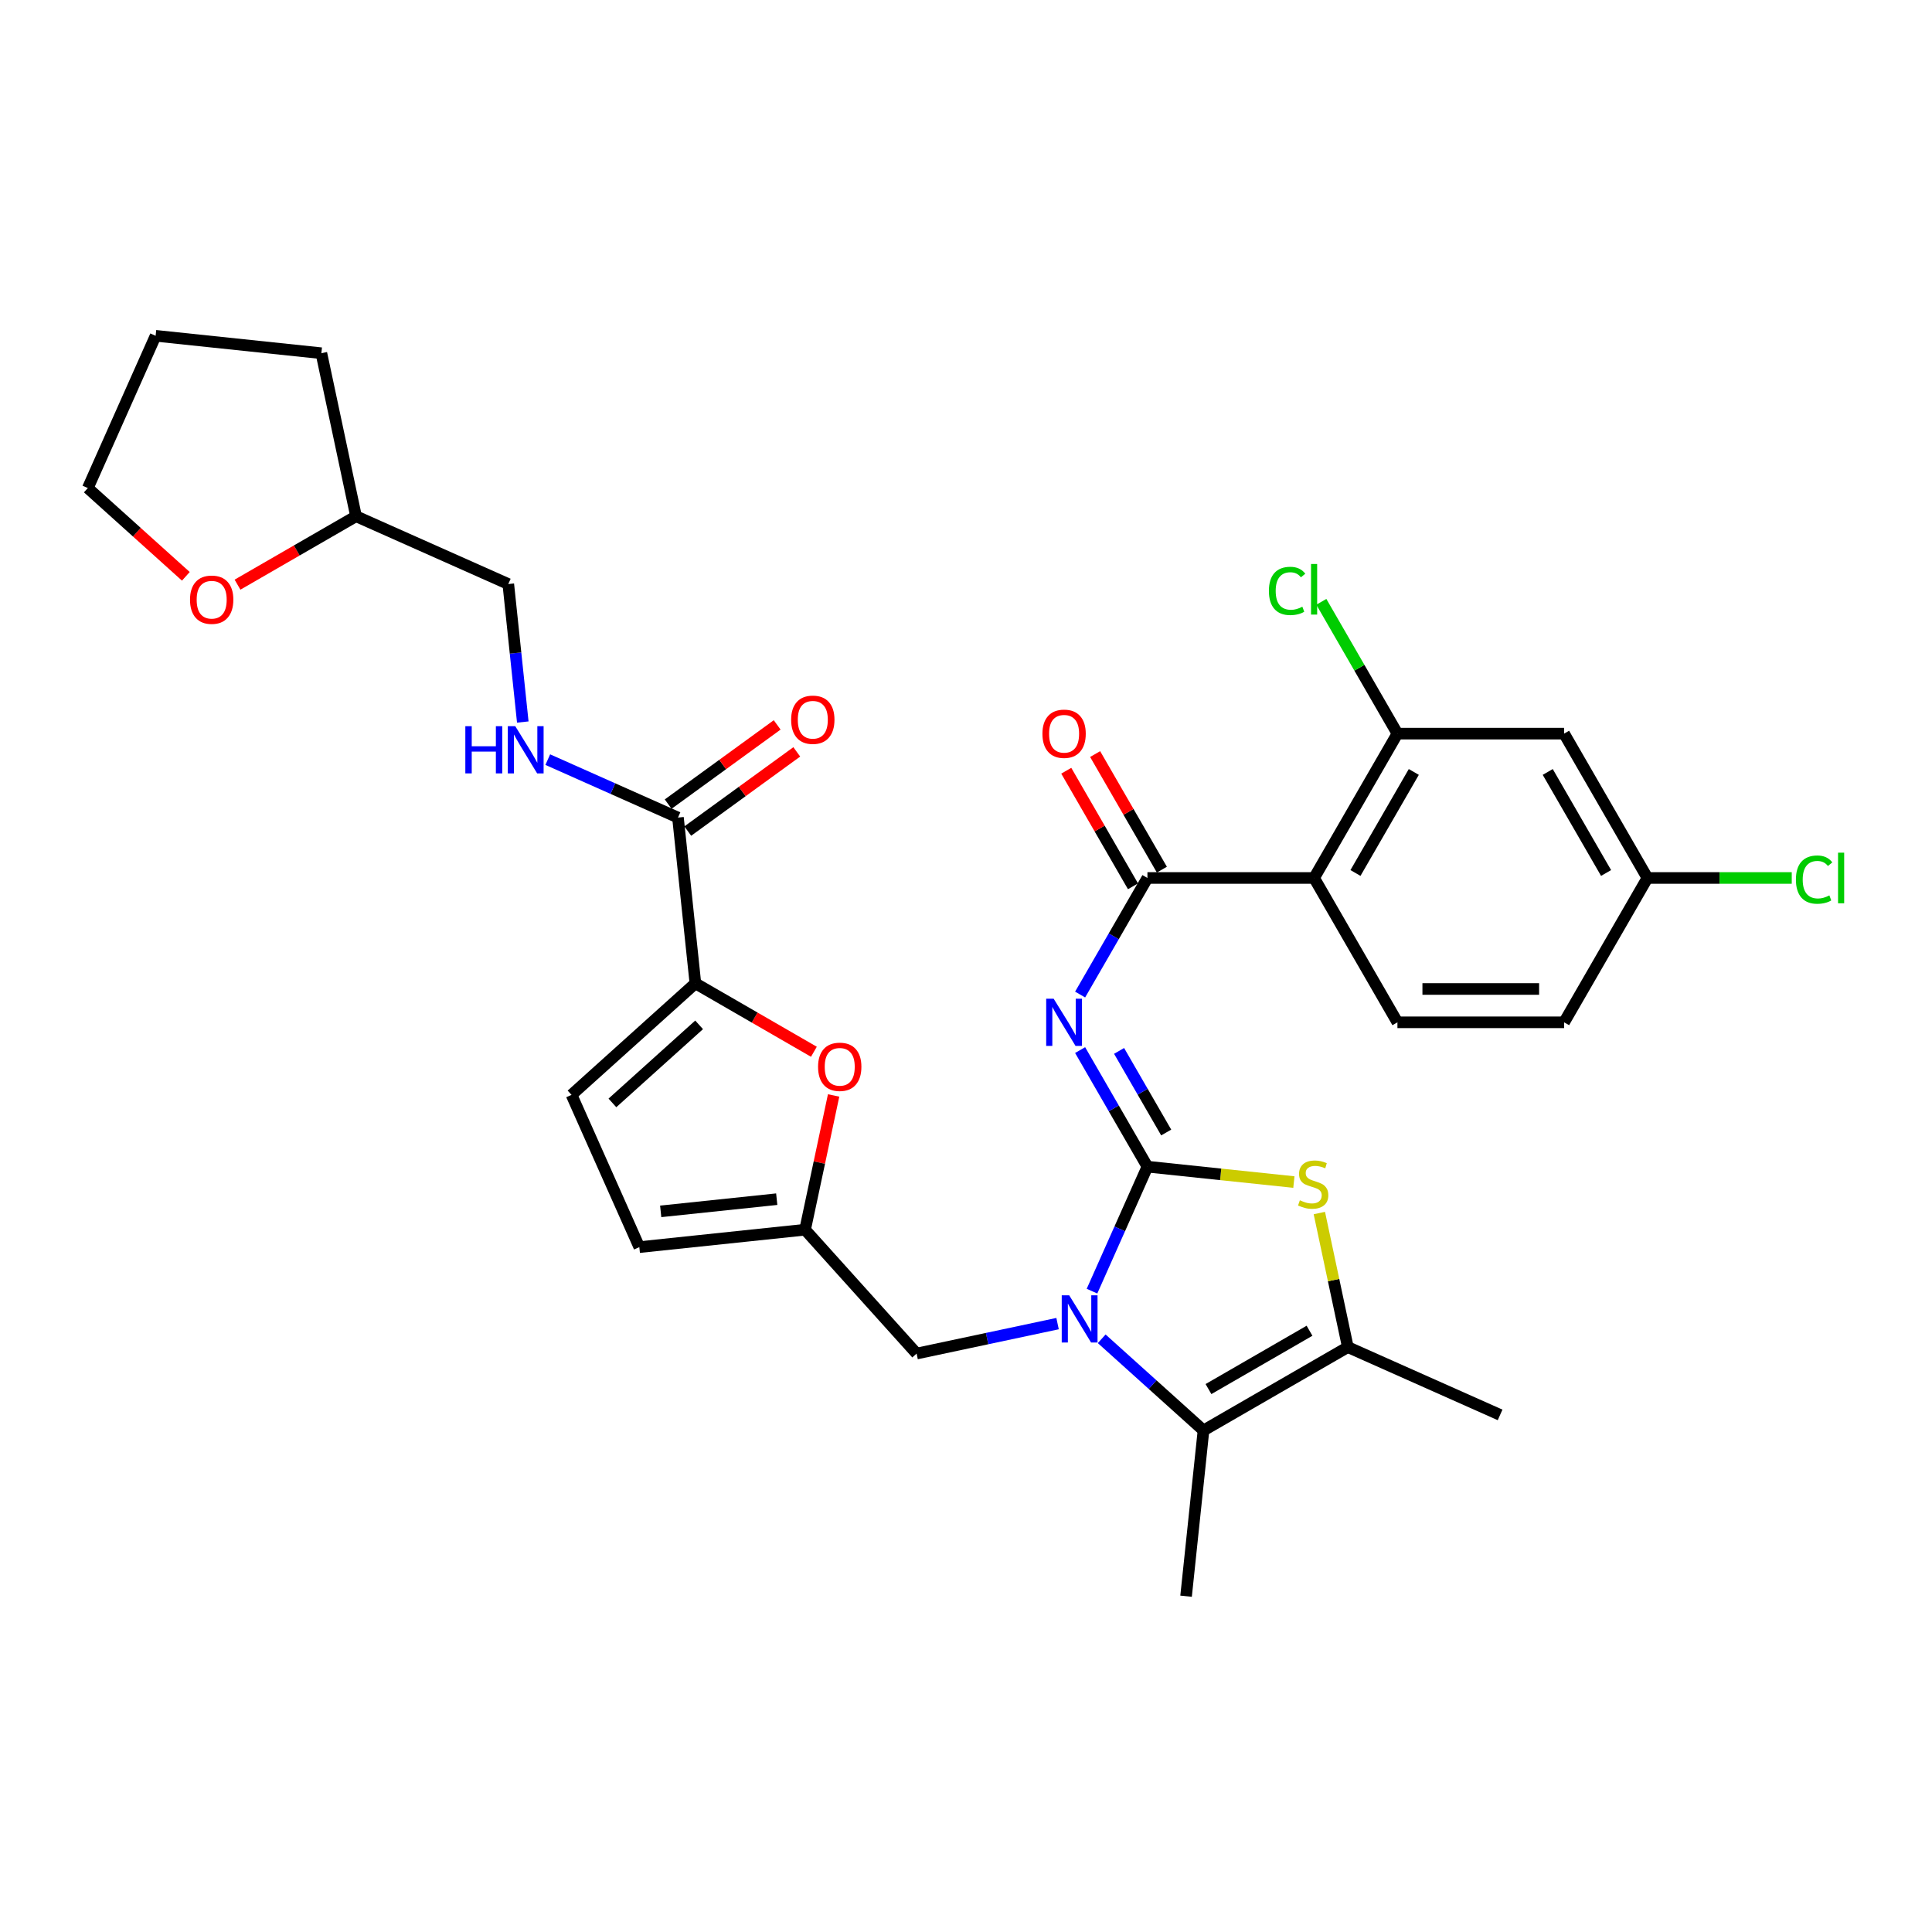 <?xml version='1.0' encoding='iso-8859-1'?>
<svg version='1.1' baseProfile='full'
              xmlns='http://www.w3.org/2000/svg'
                      xmlns:rdkit='http://www.rdkit.org/xml'
                      xmlns:xlink='http://www.w3.org/1999/xlink'
                  xml:space='preserve'
width='1000px' height='1000px' viewBox='0 0 1000 1000'>
<!-- END OF HEADER -->
<rect style='opacity:1.0;fill:#FFFFFF;stroke:none' width='1000' height='1000' x='0' y='0'> </rect>
<path class='bond-0' d='M 122.937,302.623 L 153.606,284.915' style='fill:none;fill-rule:evenodd;stroke:#FF0000;stroke-width:6px;stroke-linecap:butt;stroke-linejoin:miter;stroke-opacity:1' />
<path class='bond-0' d='M 153.606,284.915 L 184.276,267.208' style='fill:none;fill-rule:evenodd;stroke:#000000;stroke-width:6px;stroke-linecap:butt;stroke-linejoin:miter;stroke-opacity:1' />
<path class='bond-1' d='M 96.193,298.303 L 70.824,275.46' style='fill:none;fill-rule:evenodd;stroke:#FF0000;stroke-width:6px;stroke-linecap:butt;stroke-linejoin:miter;stroke-opacity:1' />
<path class='bond-1' d='M 70.824,275.46 L 45.455,252.617' style='fill:none;fill-rule:evenodd;stroke:#000000;stroke-width:6px;stroke-linecap:butt;stroke-linejoin:miter;stroke-opacity:1' />
<path class='bond-2' d='M 350.915,423.182 L 317.221,408.181' style='fill:none;fill-rule:evenodd;stroke:#000000;stroke-width:6px;stroke-linecap:butt;stroke-linejoin:miter;stroke-opacity:1' />
<path class='bond-2' d='M 317.221,408.181 L 283.527,393.179' style='fill:none;fill-rule:evenodd;stroke:#0000FF;stroke-width:6px;stroke-linecap:butt;stroke-linejoin:miter;stroke-opacity:1' />
<path class='bond-3' d='M 355.986,430.162 L 384.197,409.665' style='fill:none;fill-rule:evenodd;stroke:#000000;stroke-width:6px;stroke-linecap:butt;stroke-linejoin:miter;stroke-opacity:1' />
<path class='bond-3' d='M 384.197,409.665 L 412.408,389.169' style='fill:none;fill-rule:evenodd;stroke:#FF0000;stroke-width:6px;stroke-linecap:butt;stroke-linejoin:miter;stroke-opacity:1' />
<path class='bond-3' d='M 345.845,416.203 L 374.055,395.707' style='fill:none;fill-rule:evenodd;stroke:#000000;stroke-width:6px;stroke-linecap:butt;stroke-linejoin:miter;stroke-opacity:1' />
<path class='bond-3' d='M 374.055,395.707 L 402.266,375.21' style='fill:none;fill-rule:evenodd;stroke:#FF0000;stroke-width:6px;stroke-linecap:butt;stroke-linejoin:miter;stroke-opacity:1' />
<path class='bond-4' d='M 350.915,423.182 L 359.933,508.979' style='fill:none;fill-rule:evenodd;stroke:#000000;stroke-width:6px;stroke-linecap:butt;stroke-linejoin:miter;stroke-opacity:1' />
<path class='bond-5' d='M 270.594,373.721 L 266.841,338.009' style='fill:none;fill-rule:evenodd;stroke:#0000FF;stroke-width:6px;stroke-linecap:butt;stroke-linejoin:miter;stroke-opacity:1' />
<path class='bond-5' d='M 266.841,338.009 L 263.087,302.297' style='fill:none;fill-rule:evenodd;stroke:#000000;stroke-width:6px;stroke-linecap:butt;stroke-linejoin:miter;stroke-opacity:1' />
<path class='bond-6' d='M 184.276,267.208 L 263.087,302.297' style='fill:none;fill-rule:evenodd;stroke:#000000;stroke-width:6px;stroke-linecap:butt;stroke-linejoin:miter;stroke-opacity:1' />
<path class='bond-7' d='M 184.276,267.208 L 166.34,182.824' style='fill:none;fill-rule:evenodd;stroke:#000000;stroke-width:6px;stroke-linecap:butt;stroke-linejoin:miter;stroke-opacity:1' />
<path class='bond-8' d='M 622.928,740.397 L 613.91,826.193' style='fill:none;fill-rule:evenodd;stroke:#000000;stroke-width:6px;stroke-linecap:butt;stroke-linejoin:miter;stroke-opacity:1' />
<path class='bond-9' d='M 622.928,740.397 L 697.639,697.262' style='fill:none;fill-rule:evenodd;stroke:#000000;stroke-width:6px;stroke-linecap:butt;stroke-linejoin:miter;stroke-opacity:1' />
<path class='bond-9' d='M 625.507,718.984 L 677.805,688.79' style='fill:none;fill-rule:evenodd;stroke:#000000;stroke-width:6px;stroke-linecap:butt;stroke-linejoin:miter;stroke-opacity:1' />
<path class='bond-10' d='M 622.928,740.397 L 596.583,716.676' style='fill:none;fill-rule:evenodd;stroke:#000000;stroke-width:6px;stroke-linecap:butt;stroke-linejoin:miter;stroke-opacity:1' />
<path class='bond-10' d='M 596.583,716.676 L 570.239,692.956' style='fill:none;fill-rule:evenodd;stroke:#0000FF;stroke-width:6px;stroke-linecap:butt;stroke-linejoin:miter;stroke-opacity:1' />
<path class='bond-11' d='M 697.639,697.262 L 776.45,732.351' style='fill:none;fill-rule:evenodd;stroke:#000000;stroke-width:6px;stroke-linecap:butt;stroke-linejoin:miter;stroke-opacity:1' />
<path class='bond-12' d='M 697.639,697.262 L 690.264,662.567' style='fill:none;fill-rule:evenodd;stroke:#000000;stroke-width:6px;stroke-linecap:butt;stroke-linejoin:miter;stroke-opacity:1' />
<path class='bond-12' d='M 690.264,662.567 L 682.889,627.872' style='fill:none;fill-rule:evenodd;stroke:#CCCC00;stroke-width:6px;stroke-linecap:butt;stroke-linejoin:miter;stroke-opacity:1' />
<path class='bond-13' d='M 669.713,611.828 L 631.809,607.845' style='fill:none;fill-rule:evenodd;stroke:#CCCC00;stroke-width:6px;stroke-linecap:butt;stroke-linejoin:miter;stroke-opacity:1' />
<path class='bond-13' d='M 631.809,607.845 L 593.906,603.861' style='fill:none;fill-rule:evenodd;stroke:#000000;stroke-width:6px;stroke-linecap:butt;stroke-linejoin:miter;stroke-opacity:1' />
<path class='bond-14' d='M 593.906,603.861 L 579.561,636.08' style='fill:none;fill-rule:evenodd;stroke:#000000;stroke-width:6px;stroke-linecap:butt;stroke-linejoin:miter;stroke-opacity:1' />
<path class='bond-14' d='M 579.561,636.08 L 565.216,668.299' style='fill:none;fill-rule:evenodd;stroke:#0000FF;stroke-width:6px;stroke-linecap:butt;stroke-linejoin:miter;stroke-opacity:1' />
<path class='bond-15' d='M 593.906,603.861 L 576.488,573.691' style='fill:none;fill-rule:evenodd;stroke:#000000;stroke-width:6px;stroke-linecap:butt;stroke-linejoin:miter;stroke-opacity:1' />
<path class='bond-15' d='M 576.488,573.691 L 559.069,543.522' style='fill:none;fill-rule:evenodd;stroke:#0000FF;stroke-width:6px;stroke-linecap:butt;stroke-linejoin:miter;stroke-opacity:1' />
<path class='bond-15' d='M 603.623,586.183 L 591.43,565.064' style='fill:none;fill-rule:evenodd;stroke:#000000;stroke-width:6px;stroke-linecap:butt;stroke-linejoin:miter;stroke-opacity:1' />
<path class='bond-15' d='M 591.43,565.064 L 579.237,543.946' style='fill:none;fill-rule:evenodd;stroke:#0000FF;stroke-width:6px;stroke-linecap:butt;stroke-linejoin:miter;stroke-opacity:1' />
<path class='bond-16' d='M 547.395,685.099 L 510.914,692.854' style='fill:none;fill-rule:evenodd;stroke:#0000FF;stroke-width:6px;stroke-linecap:butt;stroke-linejoin:miter;stroke-opacity:1' />
<path class='bond-16' d='M 510.914,692.854 L 474.433,700.608' style='fill:none;fill-rule:evenodd;stroke:#000000;stroke-width:6px;stroke-linecap:butt;stroke-linejoin:miter;stroke-opacity:1' />
<path class='bond-17' d='M 421.273,544.393 L 390.603,526.686' style='fill:none;fill-rule:evenodd;stroke:#FF0000;stroke-width:6px;stroke-linecap:butt;stroke-linejoin:miter;stroke-opacity:1' />
<path class='bond-17' d='M 390.603,526.686 L 359.933,508.979' style='fill:none;fill-rule:evenodd;stroke:#000000;stroke-width:6px;stroke-linecap:butt;stroke-linejoin:miter;stroke-opacity:1' />
<path class='bond-18' d='M 431.479,567.004 L 424.094,601.75' style='fill:none;fill-rule:evenodd;stroke:#FF0000;stroke-width:6px;stroke-linecap:butt;stroke-linejoin:miter;stroke-opacity:1' />
<path class='bond-18' d='M 424.094,601.75 L 416.708,636.497' style='fill:none;fill-rule:evenodd;stroke:#000000;stroke-width:6px;stroke-linecap:butt;stroke-linejoin:miter;stroke-opacity:1' />
<path class='bond-19' d='M 559.069,514.777 L 576.488,484.608' style='fill:none;fill-rule:evenodd;stroke:#0000FF;stroke-width:6px;stroke-linecap:butt;stroke-linejoin:miter;stroke-opacity:1' />
<path class='bond-19' d='M 576.488,484.608 L 593.906,454.438' style='fill:none;fill-rule:evenodd;stroke:#000000;stroke-width:6px;stroke-linecap:butt;stroke-linejoin:miter;stroke-opacity:1' />
<path class='bond-20' d='M 601.377,450.125 L 584.108,420.214' style='fill:none;fill-rule:evenodd;stroke:#000000;stroke-width:6px;stroke-linecap:butt;stroke-linejoin:miter;stroke-opacity:1' />
<path class='bond-20' d='M 584.108,420.214 L 566.839,390.304' style='fill:none;fill-rule:evenodd;stroke:#FF0000;stroke-width:6px;stroke-linecap:butt;stroke-linejoin:miter;stroke-opacity:1' />
<path class='bond-20' d='M 586.435,458.752 L 569.166,428.841' style='fill:none;fill-rule:evenodd;stroke:#000000;stroke-width:6px;stroke-linecap:butt;stroke-linejoin:miter;stroke-opacity:1' />
<path class='bond-20' d='M 569.166,428.841 L 551.897,398.93' style='fill:none;fill-rule:evenodd;stroke:#FF0000;stroke-width:6px;stroke-linecap:butt;stroke-linejoin:miter;stroke-opacity:1' />
<path class='bond-21' d='M 593.906,454.438 L 680.175,454.438' style='fill:none;fill-rule:evenodd;stroke:#000000;stroke-width:6px;stroke-linecap:butt;stroke-linejoin:miter;stroke-opacity:1' />
<path class='bond-22' d='M 474.433,700.608 L 416.708,636.497' style='fill:none;fill-rule:evenodd;stroke:#000000;stroke-width:6px;stroke-linecap:butt;stroke-linejoin:miter;stroke-opacity:1' />
<path class='bond-23' d='M 359.933,508.979 L 295.823,566.704' style='fill:none;fill-rule:evenodd;stroke:#000000;stroke-width:6px;stroke-linecap:butt;stroke-linejoin:miter;stroke-opacity:1' />
<path class='bond-23' d='M 361.861,530.46 L 316.984,570.868' style='fill:none;fill-rule:evenodd;stroke:#000000;stroke-width:6px;stroke-linecap:butt;stroke-linejoin:miter;stroke-opacity:1' />
<path class='bond-24' d='M 295.823,566.704 L 330.911,645.515' style='fill:none;fill-rule:evenodd;stroke:#000000;stroke-width:6px;stroke-linecap:butt;stroke-linejoin:miter;stroke-opacity:1' />
<path class='bond-25' d='M 330.911,645.515 L 416.708,636.497' style='fill:none;fill-rule:evenodd;stroke:#000000;stroke-width:6px;stroke-linecap:butt;stroke-linejoin:miter;stroke-opacity:1' />
<path class='bond-25' d='M 341.977,627.003 L 402.035,620.691' style='fill:none;fill-rule:evenodd;stroke:#000000;stroke-width:6px;stroke-linecap:butt;stroke-linejoin:miter;stroke-opacity:1' />
<path class='bond-26' d='M 680.175,454.438 L 723.31,379.727' style='fill:none;fill-rule:evenodd;stroke:#000000;stroke-width:6px;stroke-linecap:butt;stroke-linejoin:miter;stroke-opacity:1' />
<path class='bond-26' d='M 701.588,451.858 L 731.782,399.561' style='fill:none;fill-rule:evenodd;stroke:#000000;stroke-width:6px;stroke-linecap:butt;stroke-linejoin:miter;stroke-opacity:1' />
<path class='bond-27' d='M 680.175,454.438 L 723.31,529.149' style='fill:none;fill-rule:evenodd;stroke:#000000;stroke-width:6px;stroke-linecap:butt;stroke-linejoin:miter;stroke-opacity:1' />
<path class='bond-28' d='M 723.31,379.727 L 809.579,379.727' style='fill:none;fill-rule:evenodd;stroke:#000000;stroke-width:6px;stroke-linecap:butt;stroke-linejoin:miter;stroke-opacity:1' />
<path class='bond-29' d='M 723.31,379.727 L 703.614,345.614' style='fill:none;fill-rule:evenodd;stroke:#000000;stroke-width:6px;stroke-linecap:butt;stroke-linejoin:miter;stroke-opacity:1' />
<path class='bond-29' d='M 703.614,345.614 L 683.919,311.501' style='fill:none;fill-rule:evenodd;stroke:#00CC00;stroke-width:6px;stroke-linecap:butt;stroke-linejoin:miter;stroke-opacity:1' />
<path class='bond-30' d='M 723.31,529.149 L 809.579,529.149' style='fill:none;fill-rule:evenodd;stroke:#000000;stroke-width:6px;stroke-linecap:butt;stroke-linejoin:miter;stroke-opacity:1' />
<path class='bond-30' d='M 736.25,511.896 L 796.638,511.896' style='fill:none;fill-rule:evenodd;stroke:#000000;stroke-width:6px;stroke-linecap:butt;stroke-linejoin:miter;stroke-opacity:1' />
<path class='bond-31' d='M 809.579,379.727 L 852.713,454.438' style='fill:none;fill-rule:evenodd;stroke:#000000;stroke-width:6px;stroke-linecap:butt;stroke-linejoin:miter;stroke-opacity:1' />
<path class='bond-31' d='M 801.107,399.561 L 831.301,451.858' style='fill:none;fill-rule:evenodd;stroke:#000000;stroke-width:6px;stroke-linecap:butt;stroke-linejoin:miter;stroke-opacity:1' />
<path class='bond-32' d='M 852.713,454.438 L 809.579,529.149' style='fill:none;fill-rule:evenodd;stroke:#000000;stroke-width:6px;stroke-linecap:butt;stroke-linejoin:miter;stroke-opacity:1' />
<path class='bond-33' d='M 852.713,454.438 L 890.059,454.438' style='fill:none;fill-rule:evenodd;stroke:#000000;stroke-width:6px;stroke-linecap:butt;stroke-linejoin:miter;stroke-opacity:1' />
<path class='bond-33' d='M 890.059,454.438 L 927.405,454.438' style='fill:none;fill-rule:evenodd;stroke:#00CC00;stroke-width:6px;stroke-linecap:butt;stroke-linejoin:miter;stroke-opacity:1' />
<path class='bond-34' d='M 45.455,252.617 L 80.543,173.807' style='fill:none;fill-rule:evenodd;stroke:#000000;stroke-width:6px;stroke-linecap:butt;stroke-linejoin:miter;stroke-opacity:1' />
<path class='bond-35' d='M 166.34,182.824 L 80.543,173.807' style='fill:none;fill-rule:evenodd;stroke:#000000;stroke-width:6px;stroke-linecap:butt;stroke-linejoin:miter;stroke-opacity:1' />
<path  class='atom-0' d='M 98.35 310.412
Q 98.35 304.545, 101.249 301.267
Q 104.147 297.989, 109.565 297.989
Q 114.983 297.989, 117.881 301.267
Q 120.78 304.545, 120.78 310.412
Q 120.78 316.347, 117.847 319.729
Q 114.914 323.076, 109.565 323.076
Q 104.182 323.076, 101.249 319.729
Q 98.35 316.382, 98.35 310.412
M 109.565 320.315
Q 113.292 320.315, 115.293 317.831
Q 117.329 315.312, 117.329 310.412
Q 117.329 305.615, 115.293 303.2
Q 113.292 300.75, 109.565 300.75
Q 105.838 300.75, 103.802 303.165
Q 101.801 305.581, 101.801 310.412
Q 101.801 315.346, 103.802 317.831
Q 105.838 320.315, 109.565 320.315
' fill='#FF0000'/>
<path  class='atom-2' d='M 240.858 375.878
L 244.171 375.878
L 244.171 386.265
L 256.662 386.265
L 256.662 375.878
L 259.975 375.878
L 259.975 400.309
L 256.662 400.309
L 256.662 389.025
L 244.171 389.025
L 244.171 400.309
L 240.858 400.309
L 240.858 375.878
' fill='#0000FF'/>
<path  class='atom-2' d='M 266.704 375.878
L 274.71 388.818
Q 275.504 390.095, 276.78 392.407
Q 278.057 394.719, 278.126 394.857
L 278.126 375.878
L 281.37 375.878
L 281.37 400.309
L 278.023 400.309
L 269.43 386.161
Q 268.43 384.505, 267.36 382.607
Q 266.325 380.709, 266.014 380.122
L 266.014 400.309
L 262.839 400.309
L 262.839 375.878
L 266.704 375.878
' fill='#0000FF'/>
<path  class='atom-3' d='M 409.494 372.544
Q 409.494 366.677, 412.392 363.399
Q 415.291 360.121, 420.709 360.121
Q 426.126 360.121, 429.025 363.399
Q 431.924 366.677, 431.924 372.544
Q 431.924 378.479, 428.99 381.861
Q 426.057 385.208, 420.709 385.208
Q 415.325 385.208, 412.392 381.861
Q 409.494 378.513, 409.494 372.544
M 420.709 382.447
Q 424.435 382.447, 426.437 379.963
Q 428.473 377.444, 428.473 372.544
Q 428.473 367.747, 426.437 365.332
Q 424.435 362.881, 420.709 362.881
Q 416.982 362.881, 414.946 365.297
Q 412.944 367.713, 412.944 372.544
Q 412.944 377.478, 414.946 379.963
Q 416.982 382.447, 420.709 382.447
' fill='#FF0000'/>
<path  class='atom-7' d='M 672.801 621.264
Q 673.077 621.367, 674.216 621.85
Q 675.355 622.333, 676.597 622.644
Q 677.874 622.92, 679.116 622.92
Q 681.428 622.92, 682.774 621.816
Q 684.119 620.677, 684.119 618.71
Q 684.119 617.364, 683.429 616.536
Q 682.774 615.708, 681.738 615.259
Q 680.703 614.811, 678.978 614.293
Q 676.804 613.637, 675.493 613.016
Q 674.216 612.395, 673.284 611.084
Q 672.387 609.773, 672.387 607.564
Q 672.387 604.493, 674.457 602.595
Q 676.562 600.697, 680.703 600.697
Q 683.533 600.697, 686.742 602.043
L 685.948 604.7
Q 683.015 603.492, 680.807 603.492
Q 678.426 603.492, 677.114 604.493
Q 675.803 605.459, 675.838 607.15
Q 675.838 608.461, 676.493 609.255
Q 677.183 610.049, 678.15 610.497
Q 679.15 610.946, 680.807 611.463
Q 683.015 612.154, 684.327 612.844
Q 685.638 613.534, 686.57 614.949
Q 687.536 616.329, 687.536 618.71
Q 687.536 622.092, 685.258 623.921
Q 683.015 625.715, 679.254 625.715
Q 677.08 625.715, 675.424 625.232
Q 673.802 624.783, 671.869 623.99
L 672.801 621.264
' fill='#CCCC00'/>
<path  class='atom-9' d='M 553.417 670.456
L 561.422 683.396
Q 562.216 684.673, 563.493 686.985
Q 564.77 689.297, 564.839 689.435
L 564.839 670.456
L 568.082 670.456
L 568.082 694.887
L 564.735 694.887
L 556.143 680.739
Q 555.142 679.083, 554.072 677.185
Q 553.037 675.287, 552.727 674.7
L 552.727 694.887
L 549.552 694.887
L 549.552 670.456
L 553.417 670.456
' fill='#0000FF'/>
<path  class='atom-10' d='M 423.429 552.182
Q 423.429 546.316, 426.328 543.038
Q 429.227 539.76, 434.644 539.76
Q 440.062 539.76, 442.961 543.038
Q 445.859 546.316, 445.859 552.182
Q 445.859 558.118, 442.926 561.5
Q 439.993 564.847, 434.644 564.847
Q 429.261 564.847, 426.328 561.5
Q 423.429 558.152, 423.429 552.182
M 434.644 562.086
Q 438.371 562.086, 440.373 559.602
Q 442.408 557.083, 442.408 552.182
Q 442.408 547.386, 440.373 544.97
Q 438.371 542.52, 434.644 542.52
Q 430.917 542.52, 428.881 544.936
Q 426.88 547.351, 426.88 552.182
Q 426.88 557.117, 428.881 559.602
Q 430.917 562.086, 434.644 562.086
' fill='#FF0000'/>
<path  class='atom-11' d='M 545.371 516.934
L 553.377 529.874
Q 554.17 531.151, 555.447 533.463
Q 556.724 535.775, 556.793 535.913
L 556.793 516.934
L 560.037 516.934
L 560.037 541.365
L 556.689 541.365
L 548.097 527.217
Q 547.096 525.561, 546.027 523.663
Q 544.991 521.765, 544.681 521.178
L 544.681 541.365
L 541.506 541.365
L 541.506 516.934
L 545.371 516.934
' fill='#0000FF'/>
<path  class='atom-13' d='M 539.556 379.796
Q 539.556 373.93, 542.455 370.651
Q 545.354 367.373, 550.771 367.373
Q 556.189 367.373, 559.088 370.651
Q 561.986 373.93, 561.986 379.796
Q 561.986 385.731, 559.053 389.113
Q 556.12 392.46, 550.771 392.46
Q 545.388 392.46, 542.455 389.113
Q 539.556 385.766, 539.556 379.796
M 550.771 389.7
Q 554.498 389.7, 556.5 387.215
Q 558.536 384.696, 558.536 379.796
Q 558.536 374.999, 556.5 372.584
Q 554.498 370.134, 550.771 370.134
Q 547.045 370.134, 545.009 372.549
Q 543.007 374.965, 543.007 379.796
Q 543.007 384.731, 545.009 387.215
Q 547.045 389.7, 550.771 389.7
' fill='#FF0000'/>
<path  class='atom-25' d='M 656.779 305.861
Q 656.779 299.788, 659.609 296.613
Q 662.473 293.404, 667.89 293.404
Q 672.928 293.404, 675.62 296.958
L 673.343 298.822
Q 671.376 296.233, 667.89 296.233
Q 664.198 296.233, 662.231 298.718
Q 660.299 301.168, 660.299 305.861
Q 660.299 310.692, 662.3 313.177
Q 664.336 315.661, 668.27 315.661
Q 670.962 315.661, 674.102 314.039
L 675.068 316.628
Q 673.791 317.456, 671.859 317.939
Q 669.926 318.422, 667.787 318.422
Q 662.473 318.422, 659.609 315.178
Q 656.779 311.934, 656.779 305.861
' fill='#00CC00'/>
<path  class='atom-25' d='M 678.588 291.92
L 681.762 291.92
L 681.762 318.111
L 678.588 318.111
L 678.588 291.92
' fill='#00CC00'/>
<path  class='atom-27' d='M 929.562 455.284
Q 929.562 449.21, 932.392 446.036
Q 935.256 442.826, 940.673 442.826
Q 945.711 442.826, 948.403 446.381
L 946.126 448.244
Q 944.159 445.656, 940.673 445.656
Q 936.981 445.656, 935.014 448.141
Q 933.082 450.591, 933.082 455.284
Q 933.082 460.115, 935.083 462.599
Q 937.119 465.084, 941.053 465.084
Q 943.745 465.084, 946.885 463.462
L 947.851 466.05
Q 946.574 466.878, 944.642 467.361
Q 942.709 467.844, 940.57 467.844
Q 935.256 467.844, 932.392 464.601
Q 929.562 461.357, 929.562 455.284
' fill='#00CC00'/>
<path  class='atom-27' d='M 951.371 441.343
L 954.545 441.343
L 954.545 467.534
L 951.371 467.534
L 951.371 441.343
' fill='#00CC00'/>
</svg>
